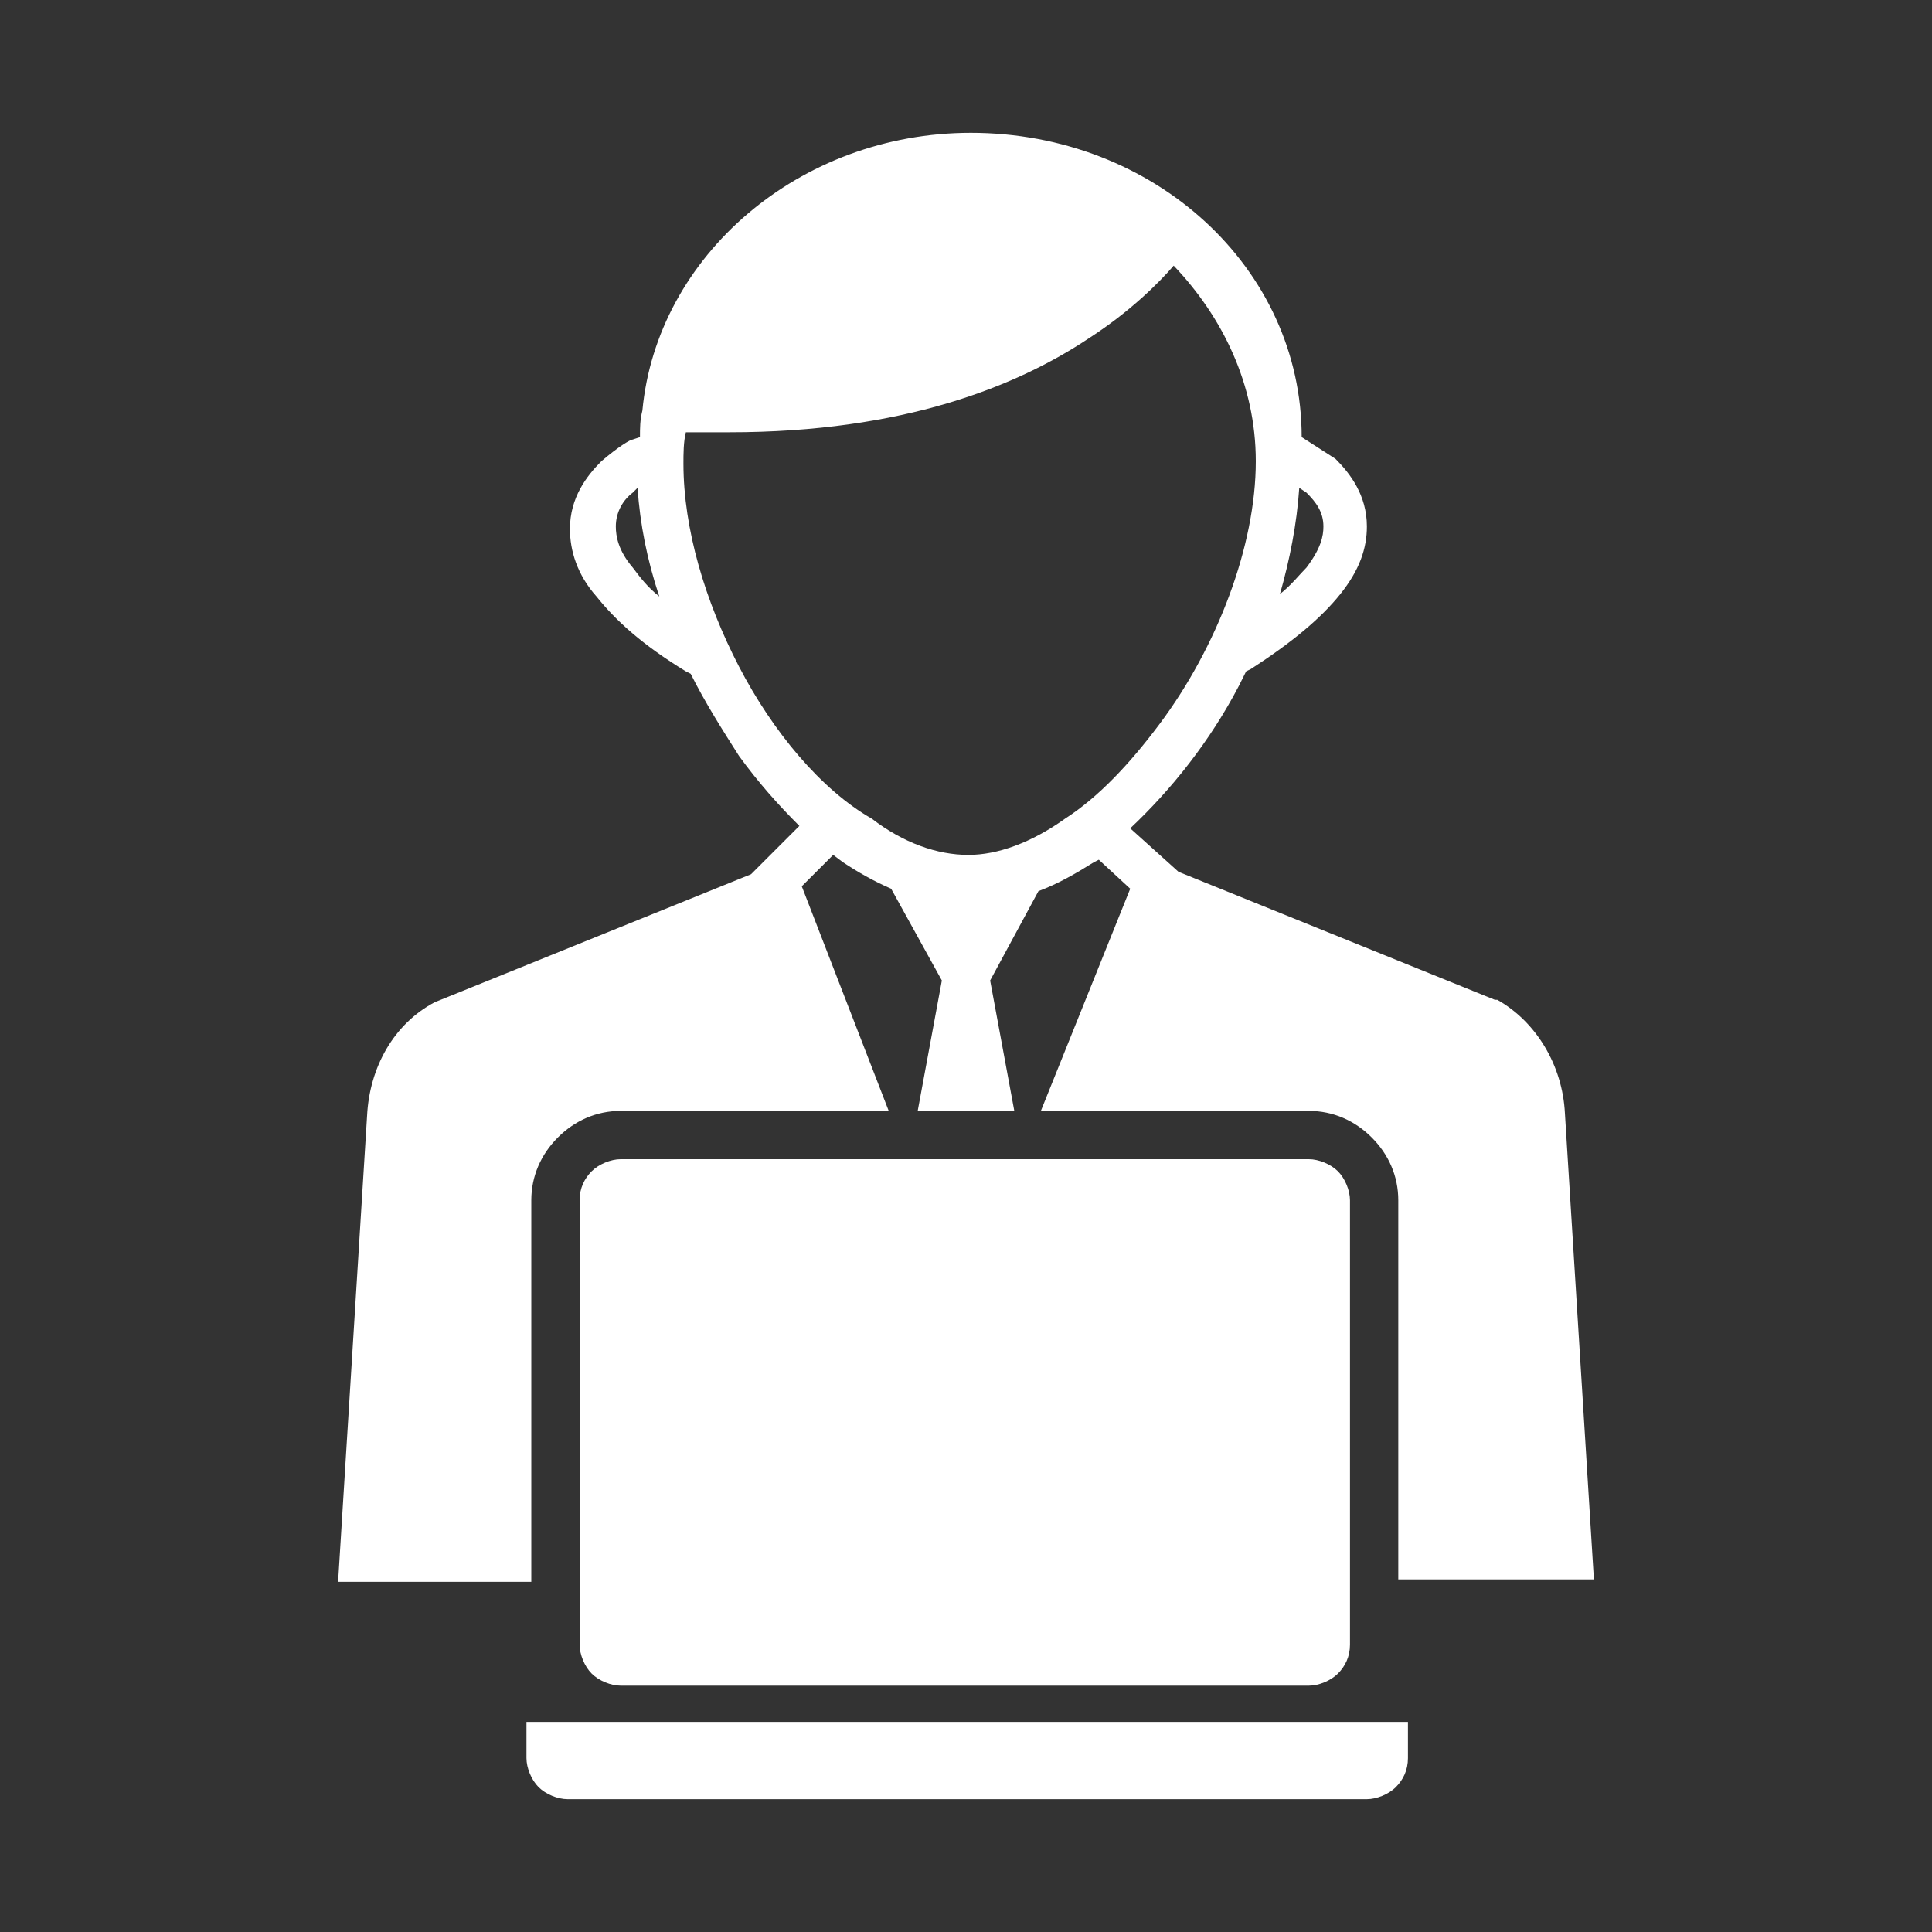 <?xml version="1.0" encoding="utf-8"?>
<!-- Generator: Adobe Illustrator 26.0.2, SVG Export Plug-In . SVG Version: 6.00 Build 0)  -->
<svg version="1.1" id="レイヤー_1" xmlns="http://www.w3.org/2000/svg" xmlns:xlink="http://www.w3.org/1999/xlink" x="0px"
	 y="0px" width="80px" height="80px" viewBox="0 0 80 80" style="enable-background:new 0 0 80 80;" xml:space="preserve">
<rect x="0" y="0" width="80" height="80" fill="#333333" stroke="none"/>
<style type="text/css">
	.st0{fill:#FFFFFF;}
</style>
<g>
	<g>
		<path class="st0" d="M22,49.7c0-1,0.4-1.9,1.1-2.6c0.7-0.7,1.6-1.1,2.6-1.1h11.1l-3.6-9.3l1.3-1.3l0.4,0.3c0.6,0.4,1.3,0.8,2,1.1
			l2.1,3.8L38,46h4l-1-5.4l2-3.7c0.8-0.3,1.5-0.7,2.3-1.2l0.2-0.1l1.3,1.2L43.1,46h11.1c1,0,1.9,0.4,2.6,1.1
			c0.7,0.7,1.1,1.6,1.1,2.6v15.7H66l-1.2-19.3c-0.1-2-1.2-3.8-2.8-4.7l0,0h-0.1l0,0l-13.1-5.3l-2-1.8c1.7-1.6,3.3-3.6,4.5-5.9
			c0.1-0.2,0.2-0.4,0.3-0.6l0.2-0.1c1.7-1.1,2.9-2.1,3.7-3.1s1.1-1.9,1.1-2.8c0-1.3-0.7-2.2-1.3-2.8l-1.4-0.9
			c0-7-6.1-12.6-13.7-12.6c-7.1,0-13,5.1-13.6,11.5c-0.1,0.4-0.1,0.7-0.1,1.1l-0.3,0.1l0,0c-0.1,0-0.6,0.3-1.3,0.9
			c-0.6,0.6-1.3,1.5-1.3,2.8c0,0.9,0.3,1.9,1.1,2.8c0.8,1,1.9,2,3.7,3.1l0.2,0.1c0.6,1.2,1.3,2.3,2,3.4c0.8,1.1,1.6,2,2.5,2.9l-2,2
			L18,41.5l0,0l0,0c-1.7,0.9-2.7,2.7-2.8,4.7L14,65.5h8V49.7z M53.8,20.2l0.3,0.2c0.4,0.4,0.7,0.8,0.7,1.4c0,0.4-0.1,0.9-0.7,1.7
			c-0.3,0.3-0.6,0.7-1.1,1.1C53.4,23.2,53.7,21.7,53.8,20.2z M26.2,23.5c-0.6-0.7-0.7-1.3-0.7-1.7c0-0.6,0.3-1.1,0.7-1.4l0.2-0.2
			c0.1,1.5,0.4,3,0.9,4.5C26.8,24.3,26.5,23.9,26.2,23.5z M30.6,27.6c-1.4-2.7-2.3-5.7-2.3-8.4c0-0.4,0-0.9,0.1-1.3
			c0.6,0,1.2,0,1.8,0c7.2,0,11.9-1.9,14.9-3.9c1.7-1.1,2.9-2.3,3.5-3c2,2.1,3.4,4.9,3.4,8.1c0,3.5-1.6,7.7-4,10.9
			c-1.2,1.6-2.5,3-3.9,3.9c-1.4,1-2.8,1.5-4,1.5c-1.3,0-2.7-0.5-4-1.5C34,32.7,32,30.3,30.6,27.6z"/>
		<path class="st0" d="M21.8,72.8c0,0.4,0.2,0.9,0.5,1.2c0.3,0.3,0.8,0.5,1.2,0.5h33.1c0.4,0,0.9-0.2,1.2-0.5s0.5-0.7,0.5-1.2v-1.5
			H21.8V72.8z"/>
		<path class="st0" d="M25.7,48c-0.4,0-0.9,0.2-1.2,0.5c-0.3,0.3-0.5,0.7-0.5,1.2v18.4c0,0.4,0.2,0.9,0.5,1.2
			c0.3,0.3,0.8,0.5,1.2,0.5h28.5c0.4,0,0.9-0.2,1.2-0.5s0.5-0.7,0.5-1.2V49.7c0-0.4-0.2-0.9-0.5-1.2S54.6,48,54.2,48H25.7z"/>
	</g>
</g>
</svg>
